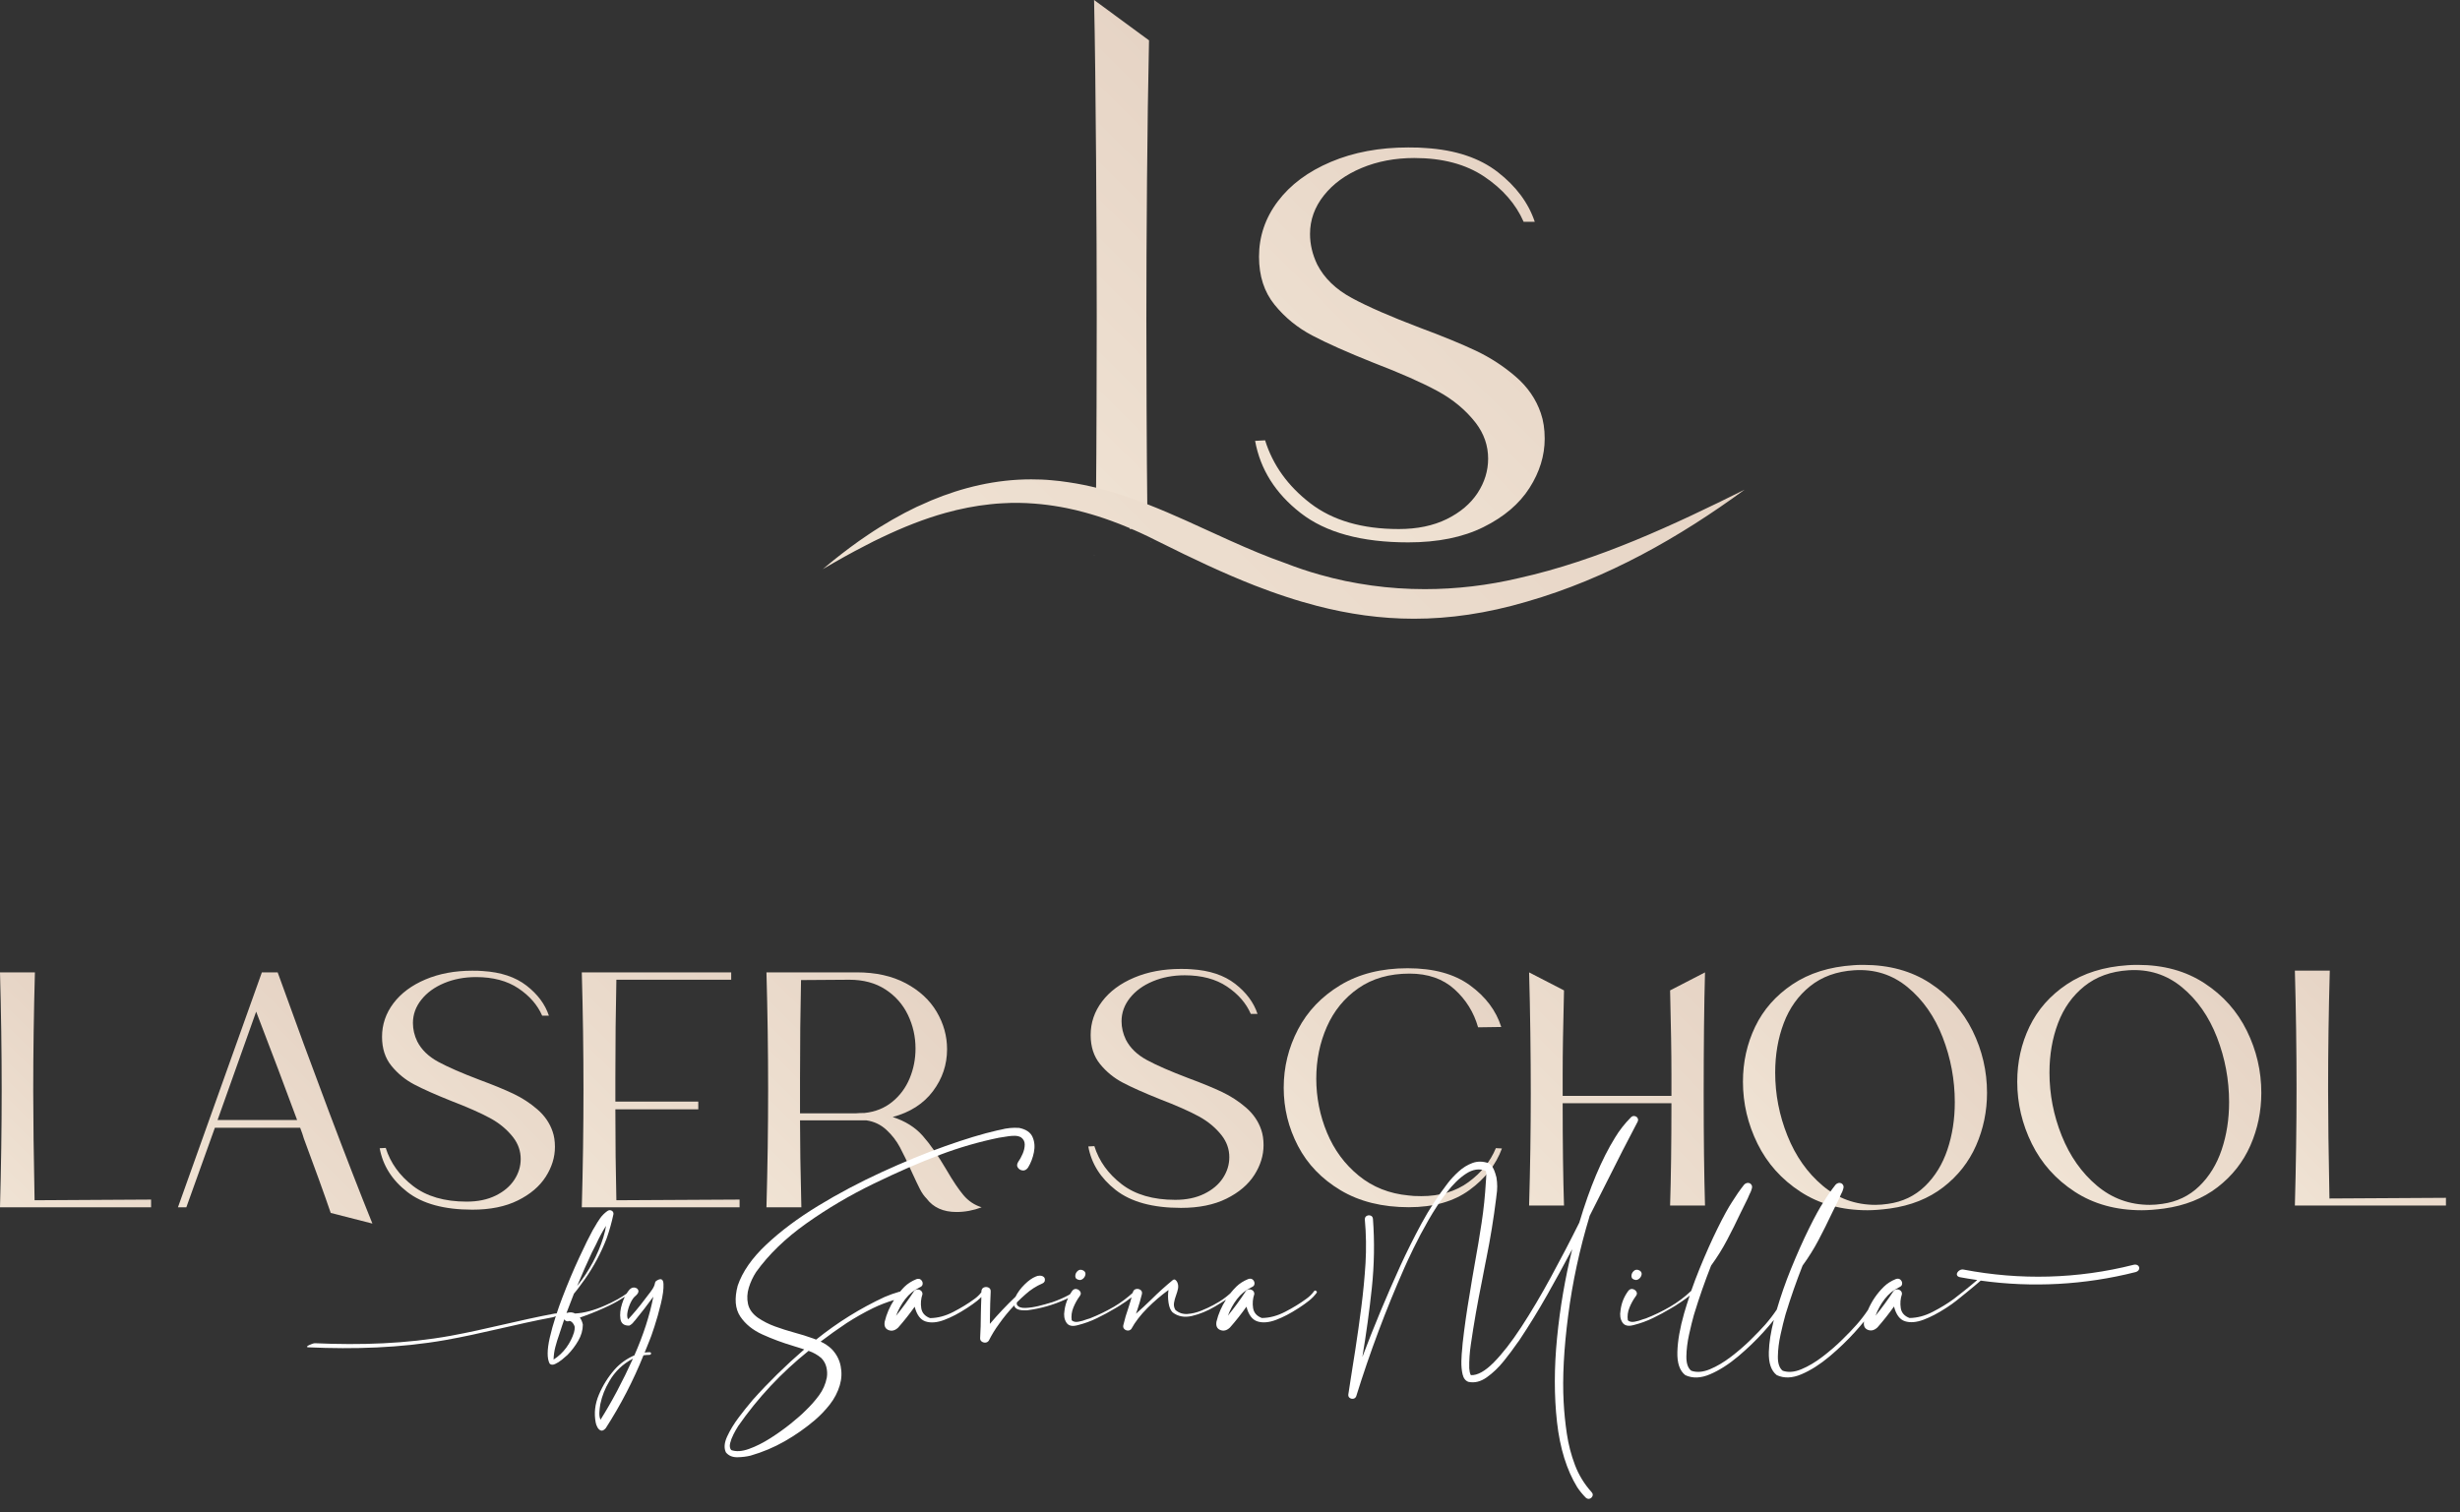 <?xml version="1.0" encoding="UTF-8"?> <svg xmlns="http://www.w3.org/2000/svg" width="161" height="99" viewBox="0 0 161 99" fill="none"><rect x="0" y="0" width="161" height="99" fill="#333333" stroke="none"/> <path d="M9.888 78.53V79.036H0C0.073 76.428 0.11 73.865 0.11 71.345C0.11 68.826 0.073 66.248 0 63.655H2.285C2.212 66.291 2.175 68.884 2.175 71.433C2.175 73.264 2.205 75.645 2.263 78.574L9.888 78.53V78.53Z" fill="url(#paint0_linear_3_40)"></path> <path d="M21.645 79.404C21.235 78.203 20.559 76.333 19.885 74.531C19.827 74.326 19.746 74.092 19.644 73.828H14.063L12.195 79.036H11.646L17.139 63.655H18.172C20.442 69.968 22.777 76.161 24.373 80.101L21.645 79.404V79.404ZM14.238 73.323H19.446C18.684 71.257 17.791 68.892 16.765 66.226L14.238 73.323Z" fill="url(#paint1_linear_3_40)"></path> <path d="M35.484 66.491C35.177 65.788 34.657 65.191 33.924 64.7C33.192 64.21 32.269 63.964 31.156 63.964C30.394 63.964 29.698 64.096 29.068 64.36C28.438 64.624 27.94 64.986 27.574 65.448C27.208 65.909 27.025 66.418 27.025 66.975C27.025 67.385 27.12 67.788 27.31 68.183C27.589 68.725 28.047 69.168 28.684 69.513C29.321 69.857 30.218 70.249 31.375 70.688C32.284 71.025 33.023 71.329 33.595 71.6C34.166 71.871 34.69 72.211 35.166 72.622C35.642 73.032 35.975 73.515 36.165 74.072C36.268 74.365 36.319 74.702 36.319 75.082C36.319 75.756 36.118 76.408 35.715 77.038C35.312 77.668 34.704 78.184 33.891 78.587C33.078 78.99 32.086 79.191 30.914 79.191C29.068 79.191 27.647 78.803 26.651 78.027C25.655 77.251 25.055 76.298 24.849 75.17L25.245 75.148C25.553 76.13 26.149 76.961 27.036 77.642C27.922 78.323 29.09 78.664 30.54 78.664C31.273 78.664 31.906 78.532 32.441 78.269C32.976 78.005 33.382 77.661 33.66 77.236C33.939 76.811 34.078 76.357 34.078 75.874C34.078 75.361 33.917 74.892 33.595 74.467C33.199 73.955 32.69 73.53 32.068 73.193C31.445 72.856 30.597 72.482 29.53 72.072C28.504 71.662 27.699 71.303 27.113 70.996C26.527 70.688 26.029 70.281 25.619 69.776C25.208 69.271 25.003 68.637 25.003 67.876C25.003 67.07 25.252 66.337 25.75 65.678C26.248 65.019 26.948 64.499 27.849 64.118C28.75 63.737 29.771 63.547 30.914 63.547C31.222 63.547 31.449 63.554 31.595 63.569C32.782 63.642 33.737 63.961 34.462 64.525C35.188 65.089 35.675 65.744 35.924 66.491H35.484V66.491Z" fill="url(#paint2_linear_3_40)"></path> <path d="M48.404 78.53V79.036H38.077C38.15 76.428 38.187 73.865 38.187 71.345C38.187 68.826 38.15 66.248 38.077 63.655H47.855V64.138H40.34C40.296 66.13 40.274 68.284 40.274 70.598V72.114H45.701V72.62H40.274C40.274 74.744 40.296 76.729 40.34 78.574L48.404 78.53V78.53Z" fill="url(#paint3_linear_3_40)"></path> <path d="M60.39 74.356C60.881 74.912 61.397 75.652 61.939 76.575C62.364 77.307 62.738 77.864 63.06 78.245C63.382 78.626 63.778 78.889 64.246 79.036C63.705 79.241 63.155 79.343 62.599 79.343C61.734 79.343 61.082 79.05 60.643 78.464C60.482 78.303 60.339 78.102 60.215 77.86C60.09 77.618 59.91 77.241 59.676 76.729C59.383 76.069 59.123 75.527 58.896 75.103C58.669 74.678 58.373 74.297 58.006 73.96C57.64 73.623 57.208 73.418 56.71 73.345H52.359C52.359 74.795 52.389 76.692 52.447 79.036H50.162C50.235 76.428 50.272 73.865 50.272 71.345C50.272 68.826 50.235 66.248 50.162 63.655H56.073C57.318 63.655 58.387 63.893 59.281 64.369C60.174 64.845 60.848 65.468 61.302 66.237C61.756 67.006 61.983 67.822 61.983 68.687C61.983 69.697 61.676 70.613 61.06 71.433C60.445 72.254 59.566 72.817 58.424 73.125C59.244 73.389 59.9 73.799 60.39 74.356V74.356ZM52.425 64.16C52.381 66.152 52.359 68.313 52.359 70.642V72.883H56.029C56.16 72.869 56.344 72.861 56.578 72.861C57.281 72.788 57.885 72.546 58.391 72.136C58.896 71.726 59.277 71.213 59.533 70.598C59.79 69.983 59.918 69.331 59.918 68.643C59.918 67.866 59.753 67.134 59.423 66.445C59.094 65.757 58.603 65.2 57.951 64.775C57.299 64.351 56.512 64.138 55.589 64.138L52.425 64.16Z" fill="url(#paint4_linear_3_40)"></path> <path d="M81.861 66.374C81.554 65.671 81.034 65.074 80.301 64.583C79.569 64.093 78.646 63.847 77.533 63.847C76.771 63.847 76.075 63.979 75.445 64.243C74.815 64.506 74.317 64.869 73.951 65.33C73.585 65.792 73.402 66.301 73.402 66.857C73.402 67.268 73.497 67.67 73.687 68.066C73.966 68.608 74.424 69.051 75.061 69.395C75.698 69.74 76.595 70.131 77.752 70.571C78.66 70.908 79.4 71.212 79.972 71.483C80.543 71.754 81.067 72.094 81.543 72.504C82.019 72.915 82.352 73.398 82.542 73.955C82.645 74.248 82.696 74.585 82.696 74.965C82.696 75.639 82.495 76.291 82.092 76.921C81.689 77.551 81.081 78.067 80.268 78.47C79.455 78.873 78.463 79.074 77.291 79.074C75.445 79.074 74.024 78.686 73.028 77.91C72.032 77.133 71.431 76.181 71.226 75.053L71.622 75.031C71.93 76.013 72.526 76.844 73.413 77.525C74.299 78.206 75.467 78.547 76.917 78.547C77.65 78.547 78.283 78.415 78.818 78.151C79.353 77.888 79.759 77.543 80.037 77.119C80.316 76.694 80.455 76.24 80.455 75.756C80.455 75.244 80.294 74.775 79.972 74.35C79.576 73.837 79.067 73.413 78.445 73.076C77.822 72.739 76.976 72.365 75.907 71.955C74.881 71.545 74.076 71.186 73.49 70.878C72.904 70.571 72.406 70.164 71.996 69.659C71.585 69.154 71.38 68.52 71.38 67.758C71.38 66.953 71.629 66.22 72.127 65.561C72.625 64.902 73.325 64.382 74.226 64.001C75.127 63.62 76.148 63.43 77.291 63.43C77.599 63.43 77.826 63.437 77.972 63.452C79.159 63.525 80.114 63.843 80.84 64.407C81.565 64.971 82.052 65.627 82.301 66.374H81.861V66.374Z" fill="url(#paint5_linear_3_40)"></path> <path d="M98.297 75.185C97.901 76.254 97.191 77.163 96.166 77.91C95.14 78.657 93.822 79.03 92.211 79.03C90.467 79.03 88.977 78.66 87.739 77.921C86.501 77.181 85.571 76.214 84.949 75.02C84.326 73.826 84.015 72.556 84.015 71.208C84.015 69.86 84.326 68.59 84.949 67.396C85.571 66.202 86.494 65.235 87.717 64.495C88.94 63.756 90.409 63.386 92.123 63.386C93.837 63.386 95.184 63.759 96.21 64.506C97.235 65.253 97.916 66.162 98.253 67.231L96.737 67.253C96.459 66.272 95.942 65.44 95.188 64.759C94.433 64.078 93.456 63.737 92.254 63.737C90.936 63.737 89.819 64.056 88.904 64.693C87.988 65.33 87.3 66.173 86.838 67.22C86.377 68.267 86.146 69.399 86.146 70.615C86.146 71.831 86.38 73.024 86.849 74.152C87.318 75.28 88.01 76.218 88.926 76.965C89.841 77.712 90.929 78.144 92.189 78.261C92.379 78.291 92.657 78.305 93.024 78.305C94.239 78.305 95.265 78.001 96.1 77.393C96.935 76.785 97.535 76.042 97.901 75.163L98.297 75.185V75.185Z" fill="url(#paint6_linear_3_40)"></path> <path d="M111.588 63.657C111.53 65.625 111.501 68.676 111.501 71.593C111.501 74.509 111.53 76.925 111.588 78.92H109.303C109.362 77.091 109.391 74.859 109.391 72.221H102.272C102.272 74.859 102.301 77.093 102.36 78.92H100.075C100.148 76.436 100.185 73.993 100.185 71.593C100.185 69.192 100.148 66.127 100.075 63.657L102.36 64.836C102.301 67.348 102.272 68.809 102.272 70.358V71.741H109.391V70.358C109.391 68.809 109.362 67.348 109.303 64.836L111.588 63.657Z" fill="url(#paint7_linear_3_40)"></path> <path d="M122.223 79.228C120.539 79.228 119.077 78.825 117.84 78.02C116.602 77.214 115.664 76.166 115.027 74.877C114.39 73.588 114.071 72.233 114.071 70.812C114.071 69.523 114.339 68.322 114.873 67.209C115.408 66.096 116.221 65.173 117.312 64.44C118.404 63.708 119.733 63.291 121.3 63.188C121.447 63.173 121.667 63.166 121.959 63.166C123.644 63.166 125.098 63.565 126.321 64.364C127.544 65.162 128.471 66.202 129.101 67.484C129.73 68.765 130.045 70.117 130.045 71.538C130.045 72.753 129.807 73.903 129.331 74.987C128.855 76.071 128.137 76.983 127.178 77.723C126.219 78.463 125.05 78.928 123.673 79.118C123.117 79.191 122.633 79.228 122.223 79.228ZM125.98 77.657C126.64 77.02 127.13 76.222 127.453 75.262C127.775 74.302 127.936 73.266 127.936 72.153C127.936 70.688 127.672 69.274 127.145 67.912C126.618 66.55 125.852 65.455 124.849 64.627C123.845 63.8 122.677 63.43 121.344 63.518C120.202 63.591 119.242 63.939 118.466 64.561C117.689 65.184 117.115 65.99 116.741 66.978C116.367 67.967 116.181 69.047 116.181 70.219C116.181 71.64 116.448 73.017 116.983 74.35C117.517 75.683 118.283 76.771 119.279 77.613C120.275 78.455 121.432 78.876 122.75 78.876C123 78.876 123.271 78.855 123.563 78.811C124.516 78.679 125.321 78.294 125.98 77.657V77.657Z" fill="url(#paint8_linear_3_40)"></path> <path d="M140.175 79.228C138.49 79.228 137.029 78.825 135.791 78.02C134.553 77.214 133.616 76.166 132.979 74.877C132.342 73.588 132.023 72.233 132.023 70.812C132.023 69.523 132.29 68.322 132.825 67.209C133.36 66.096 134.173 65.173 135.264 64.44C136.355 63.708 137.685 63.291 139.252 63.188C139.398 63.173 139.618 63.166 139.911 63.166C141.596 63.166 143.05 63.565 144.273 64.364C145.496 65.162 146.422 66.202 147.052 67.484C147.682 68.765 147.997 70.117 147.997 71.538C147.997 72.753 147.759 73.903 147.283 74.987C146.807 76.071 146.089 76.983 145.13 77.723C144.17 78.463 143.002 78.928 141.625 79.118C141.068 79.191 140.585 79.228 140.175 79.228ZM143.932 77.657C144.591 77.02 145.082 76.222 145.404 75.262C145.727 74.302 145.888 73.266 145.888 72.153C145.888 70.688 145.624 69.274 145.097 67.912C144.569 66.55 143.804 65.455 142.801 64.627C141.797 63.8 140.629 63.43 139.296 63.518C138.153 63.591 137.194 63.939 136.417 64.561C135.641 65.184 135.066 65.99 134.693 66.978C134.319 67.967 134.132 69.047 134.132 70.219C134.132 71.64 134.4 73.017 134.934 74.35C135.469 75.683 136.234 76.771 137.23 77.613C138.227 78.455 139.384 78.876 140.702 78.876C140.951 78.876 141.222 78.855 141.515 78.811C142.467 78.679 143.273 78.294 143.932 77.657V77.657Z" fill="url(#paint9_linear_3_40)"></path> <path d="M160.08 78.415V78.92H150.193C150.266 76.313 150.302 73.749 150.302 71.23C150.302 68.71 150.266 66.132 150.193 63.54H152.478C152.404 66.176 152.368 68.769 152.368 71.318C152.368 73.149 152.397 75.529 152.456 78.459L160.08 78.415Z" fill="url(#paint10_linear_3_40)"></path> <path d="M75.198 2.642L71.604 0C71.723 5.279 71.778 15.566 71.778 20.724C71.778 23.463 71.763 29.502 71.734 32.292C72.906 32.51 74.017 32.897 75.09 33.386C75.046 29.791 75.026 23.45 75.026 20.903C75.026 15.714 75.081 8.005 75.2 2.642H75.198ZM75.297 35.442H75.288C75.323 35.462 75.363 35.488 75.398 35.506L75.299 35.442H75.297ZM74.136 34.774C74.473 34.953 74.815 35.147 75.163 35.36C74.815 35.147 74.473 34.948 74.136 34.774V34.774ZM71.604 36.368V36.381H71.638C71.629 36.374 71.618 36.374 71.604 36.368Z" fill="url(#paint11_linear_3_40)"></path> <path d="M99.716 14.518C99.207 13.356 98.348 12.371 97.138 11.559C95.927 10.748 94.402 10.344 92.562 10.344C91.302 10.344 90.152 10.562 89.112 10.997C88.07 11.433 87.248 12.032 86.644 12.794C86.039 13.557 85.737 14.398 85.737 15.317C85.737 15.994 85.895 16.661 86.208 17.314C86.668 18.21 87.424 18.942 88.478 19.512C89.531 20.081 91.014 20.728 92.926 21.454C94.427 22.011 95.649 22.515 96.594 22.961C97.538 23.41 98.403 23.972 99.19 24.65C99.977 25.327 100.529 26.127 100.842 27.047C101.01 27.53 101.096 28.088 101.096 28.716C101.096 29.83 100.763 30.908 100.098 31.948C99.432 32.99 98.428 33.843 97.084 34.508C95.742 35.175 94.1 35.506 92.164 35.506C89.114 35.506 86.766 34.865 85.12 33.582C83.472 32.298 82.482 30.725 82.143 28.861L82.797 28.825C83.304 30.447 84.291 31.82 85.756 32.946C87.221 34.072 89.15 34.634 91.547 34.634C92.758 34.634 93.803 34.416 94.688 33.981C95.57 33.545 96.242 32.977 96.704 32.274C97.163 31.573 97.394 30.822 97.394 30.024C97.394 29.176 97.126 28.401 96.596 27.7C95.942 26.852 95.1 26.151 94.072 25.595C93.043 25.038 91.644 24.421 89.879 23.743C88.184 23.066 86.852 22.473 85.884 21.963C84.915 21.454 84.093 20.784 83.415 19.948C82.738 19.113 82.399 18.065 82.399 16.807C82.399 15.476 82.809 14.266 83.633 13.176C84.456 12.087 85.613 11.228 87.102 10.598C88.59 9.968 90.278 9.653 92.166 9.653C92.675 9.653 93.051 9.666 93.292 9.69C95.253 9.811 96.832 10.338 98.031 11.27C99.228 12.202 100.034 13.286 100.446 14.52H99.719L99.716 14.518Z" fill="url(#paint12_linear_3_40)"></path> <path d="M114.181 32.056C109.917 35.173 105.213 37.865 99.919 39.388C97.29 40.163 94.856 40.505 92.54 40.505C90.35 40.505 88.264 40.199 86.206 39.668C85.866 39.58 85.525 39.481 85.183 39.384C84.842 39.285 84.502 39.178 84.159 39.064C83.819 38.95 83.478 38.837 83.136 38.712C82.801 38.588 82.46 38.46 82.119 38.33C80.074 37.529 78.022 36.557 75.885 35.488C75.826 35.457 75.764 35.426 75.705 35.4C75.335 35.21 74.966 35.034 74.601 34.867C74.515 34.825 74.433 34.79 74.347 34.754L74.22 34.697L74.105 34.646C74.054 34.626 74.001 34.6 73.949 34.578C73.545 34.408 73.145 34.246 72.754 34.107C72.153 33.886 71.558 33.699 70.974 33.54C70.604 33.437 70.234 33.349 69.87 33.276C69.853 33.27 69.835 33.27 69.824 33.265C69.253 33.151 68.691 33.064 68.136 33.007C67.996 32.992 67.857 32.981 67.72 32.97C67.02 32.913 66.327 32.903 65.645 32.945C65.362 32.956 65.085 32.981 64.801 33.012C63.818 33.115 62.848 33.307 61.866 33.58C60.496 33.963 59.121 34.505 57.693 35.188C57.352 35.347 57.005 35.519 56.659 35.704C55.745 36.169 54.815 36.691 53.85 37.259C54.08 37.063 54.311 36.87 54.549 36.68C54.729 36.535 54.908 36.391 55.093 36.252C55.457 35.968 55.833 35.693 56.214 35.42C56.404 35.286 56.594 35.157 56.792 35.023C57.052 34.847 57.312 34.677 57.578 34.512C58.114 34.181 58.658 33.866 59.218 33.571C59.387 33.483 59.559 33.395 59.733 33.313C59.912 33.219 60.097 33.131 60.288 33.054C60.502 32.952 60.716 32.858 60.934 32.765C62.985 31.908 65.182 31.381 67.482 31.381C67.921 31.381 68.361 31.395 68.811 31.438C69.181 31.469 69.546 31.511 69.91 31.568C71.291 31.769 72.614 32.126 73.903 32.575C75.584 33.153 77.203 33.882 78.809 34.62C79.38 34.878 79.953 35.142 80.525 35.4C81.715 35.933 82.91 36.444 84.137 36.872C84.322 36.944 84.502 37.011 84.687 37.079C85.056 37.213 85.426 37.337 85.796 37.451C85.981 37.508 86.172 37.564 86.356 37.616C86.917 37.775 87.483 37.916 88.05 38.035C88.616 38.154 89.195 38.247 89.766 38.33C90.916 38.489 92.077 38.568 93.245 38.568C95.314 38.568 97.389 38.324 99.428 37.839C104.566 36.696 109.571 34.351 114.181 32.056V32.056Z" fill="url(#paint13_linear_3_40)"></path> <path d="M73.948 34.578C73.543 34.408 73.144 34.252 72.752 34.107C73.146 34.247 73.543 34.408 73.948 34.578Z" fill="url(#paint14_linear_3_40)"></path> <path d="M74.221 34.697C74.18 34.682 74.134 34.66 74.092 34.646C74.046 34.62 73.993 34.6 73.948 34.584V34.578C73.999 34.598 74.052 34.624 74.103 34.646L74.219 34.697H74.221Z" fill="url(#paint15_linear_3_40)"></path> <path d="M74.105 34.644C74.054 34.624 74.001 34.598 73.949 34.576V34.644H74.094C74.134 34.659 74.18 34.681 74.222 34.695L74.107 34.644H74.105ZM72.754 34.107C73.147 34.252 73.545 34.408 73.949 34.578C73.545 34.408 73.145 34.247 72.754 34.107Z" fill="url(#paint16_linear_3_40)"></path> <path d="M42.971 83.84C42.909 83.879 42.874 83.934 42.865 84.007C42.839 84.137 42.783 84.269 42.695 84.4C42.607 84.532 42.512 84.662 42.409 84.787C42.318 84.899 42.237 85.005 42.166 85.106C42.008 85.318 41.831 85.541 41.633 85.778C41.435 86.014 41.259 86.212 41.107 86.371C41.041 86.255 41.03 86.091 41.072 85.875C41.115 85.66 41.188 85.452 41.288 85.248C41.389 85.047 41.497 84.904 41.609 84.822C41.761 84.686 41.816 84.567 41.772 84.461C41.728 84.355 41.638 84.298 41.503 84.287C41.365 84.278 41.239 84.355 41.122 84.518C41.08 84.569 41.039 84.628 41.001 84.692C40.653 84.944 40.19 85.201 39.6 85.463C38.864 85.788 38.211 85.962 37.637 85.988C37.485 85.906 37.313 85.891 37.119 85.944C37.105 85.948 37.088 85.953 37.073 85.959C37.231 85.534 37.394 85.113 37.56 84.694C37.698 84.529 37.828 84.362 37.952 84.19C38.077 84.02 38.166 83.895 38.223 83.818C38.243 83.794 38.256 83.776 38.262 83.767C38.864 82.908 39.349 82 39.714 81.041C39.891 80.533 40.036 80.017 40.148 79.486C40.159 79.38 40.118 79.303 40.027 79.253C39.935 79.206 39.842 79.215 39.745 79.283C39.558 79.418 39.399 79.576 39.273 79.757C39.146 79.938 39.029 80.125 38.923 80.317C38.883 80.391 38.839 80.462 38.793 80.533C38.575 80.929 38.276 81.533 37.899 82.348C37.52 83.163 37.15 84.043 36.788 84.988C36.656 85.331 36.541 85.66 36.434 85.981C36.398 85.981 36.352 85.984 36.291 85.995C34.017 86.416 31.785 87.028 29.511 87.444C26.57 87.978 23.591 88.066 20.608 87.934C20.468 87.929 19.86 88.187 20.18 88.202C23.174 88.334 26.169 88.248 29.125 87.731C31.491 87.317 33.807 86.673 36.167 86.237C36.238 86.224 36.312 86.193 36.376 86.158C36.215 86.658 36.079 87.136 35.978 87.583C35.801 88.368 35.797 88.931 35.971 89.267C36.057 89.354 36.174 89.365 36.325 89.297C36.475 89.229 36.623 89.136 36.773 89.015C36.921 88.894 37.041 88.793 37.127 88.711C37.136 88.702 37.143 88.694 37.15 88.689C37.419 88.414 37.65 88.108 37.846 87.77C38.042 87.433 38.143 87.081 38.146 86.715C38.115 86.552 38.049 86.396 37.949 86.252H37.956C38.082 86.204 38.205 86.16 38.322 86.122C38.849 85.93 39.37 85.71 39.882 85.464C40.232 85.296 40.567 85.1 40.893 84.891C40.831 85.021 40.77 85.17 40.715 85.342C40.596 85.708 40.56 86.041 40.605 86.343C40.651 86.645 40.844 86.79 41.184 86.781C41.307 86.722 41.407 86.636 41.488 86.521C41.519 86.492 41.547 86.46 41.572 86.427C41.988 85.92 42.383 85.408 42.759 84.888C42.521 86.113 42.107 87.392 41.519 88.727C41.017 88.945 40.585 89.253 40.227 89.654C39.796 90.146 39.452 90.696 39.196 91.302C38.939 91.91 38.87 92.516 38.987 93.124C39.003 93.221 39.04 93.323 39.097 93.431C39.155 93.539 39.23 93.613 39.322 93.647C39.413 93.684 39.52 93.635 39.642 93.499C40.626 91.97 41.45 90.379 42.114 88.725C42.246 88.707 42.378 88.696 42.51 88.696C42.535 88.696 42.557 88.687 42.578 88.671C42.598 88.654 42.609 88.634 42.609 88.608C42.614 88.585 42.609 88.564 42.59 88.548C42.572 88.531 42.55 88.522 42.526 88.522C42.415 88.522 42.303 88.53 42.191 88.544C42.303 88.273 42.411 88.002 42.519 87.728C42.57 87.616 42.673 87.327 42.827 86.856C42.982 86.385 43.123 85.882 43.253 85.345C43.383 84.807 43.44 84.377 43.423 84.055C43.409 83.732 43.259 83.659 42.975 83.838L42.971 83.84ZM38.764 81.945C38.849 81.782 38.934 81.617 39.014 81.453C39.201 81.039 39.417 80.638 39.661 80.251C39.635 80.458 39.589 80.663 39.523 80.867C39.512 80.911 39.503 80.951 39.492 80.989C39.132 82.141 38.558 83.207 37.773 84.186C38.082 83.434 38.412 82.687 38.762 81.945H38.764ZM37.57 87.217C37.463 87.568 37.295 87.901 37.068 88.215C36.841 88.528 36.561 88.791 36.231 89.004C36.237 88.729 36.275 88.454 36.345 88.183C36.416 87.911 36.5 87.64 36.596 87.371C36.661 87.178 36.725 86.984 36.786 86.792C36.832 86.647 36.879 86.504 36.931 86.365C36.971 86.448 37.048 86.493 37.158 86.503C37.203 86.493 37.245 86.484 37.288 86.473L37.295 86.481C37.366 86.495 37.432 86.543 37.496 86.625C37.56 86.708 37.599 86.786 37.614 86.865C37.619 86.981 37.603 87.098 37.568 87.219L37.57 87.217ZM39.304 92.944C39.243 92.814 39.218 92.657 39.227 92.47C39.238 92.285 39.256 92.118 39.28 91.976C39.285 91.946 39.289 91.922 39.294 91.902C39.401 91.386 39.597 90.892 39.88 90.419C40.245 89.784 40.761 89.291 41.424 88.943C40.754 90.423 40.047 91.756 39.302 92.942L39.304 92.944Z" fill="white"></path> <path d="M70.668 83.797C70.765 83.791 70.847 83.751 70.919 83.674C70.99 83.597 71.03 83.511 71.041 83.418C71.05 83.324 71.01 83.245 70.919 83.183C70.767 83.097 70.635 83.103 70.527 83.205C70.417 83.306 70.368 83.425 70.375 83.559C70.382 83.694 70.479 83.773 70.668 83.797V83.797Z" fill="white"></path> <path d="M86.087 84.483C86.052 84.479 86.023 84.492 86.003 84.527C85.862 84.725 85.686 84.895 85.477 85.04C85.076 85.335 84.62 85.613 84.108 85.878C83.595 86.144 83.088 86.278 82.586 86.283C82.251 86.158 82.061 85.939 82.011 85.629C81.963 85.318 81.989 85.016 82.09 84.721C82.095 84.624 82.062 84.547 81.995 84.489C81.927 84.43 81.844 84.404 81.751 84.41C81.658 84.415 81.583 84.457 81.526 84.54C81.167 85.089 80.777 85.62 80.363 86.131C80.506 85.741 80.704 85.378 80.96 85.043C81.216 84.708 81.535 84.45 81.914 84.267C82.035 84.219 82.099 84.142 82.104 84.04C82.11 83.936 82.073 83.848 81.995 83.776C81.916 83.703 81.815 83.69 81.694 83.732C81.385 83.857 81.125 84.023 80.911 84.232C80.766 84.375 80.636 84.525 80.511 84.679C80.22 84.939 79.902 85.171 79.541 85.36C79.501 85.384 79.462 85.406 79.427 85.426C79.2 85.55 78.931 85.677 78.625 85.801C78.318 85.926 78.014 85.999 77.712 86.019C77.41 86.038 77.148 85.95 76.924 85.752C76.838 85.602 76.809 85.448 76.837 85.285C76.864 85.122 76.908 84.961 76.97 84.796C77.025 84.651 77.067 84.507 77.097 84.362C77.124 84.218 77.111 84.08 77.054 83.95C77.018 83.873 76.974 83.818 76.921 83.784C76.868 83.749 76.811 83.756 76.749 83.805C76.267 84.201 75.802 84.62 75.357 85.064C75.027 85.386 74.691 85.699 74.346 86.003C74.372 85.926 74.399 85.845 74.43 85.765C74.548 85.417 74.648 85.071 74.734 84.723C74.76 84.598 74.729 84.505 74.643 84.445C74.557 84.384 74.462 84.364 74.354 84.386C74.247 84.408 74.176 84.479 74.141 84.6C74.138 84.613 74.134 84.626 74.13 84.639C73.753 84.979 73.345 85.287 72.898 85.549C72.392 85.844 71.869 86.096 71.327 86.309C71.266 86.323 71.195 86.345 71.114 86.374C70.948 86.442 70.77 86.492 70.582 86.526C70.395 86.561 70.246 86.53 70.14 86.433C70.1 86.158 70.135 85.882 70.246 85.606C70.358 85.329 70.497 85.076 70.666 84.849C70.743 84.749 70.755 84.653 70.704 84.564C70.653 84.474 70.576 84.417 70.472 84.39C70.367 84.362 70.272 84.395 70.186 84.487C70.126 84.567 70.073 84.651 70.021 84.736C70.016 84.739 70.008 84.743 70.003 84.747C69.639 84.95 69.254 85.118 68.855 85.254C68.826 85.259 68.789 85.269 68.749 85.283C68.556 85.345 68.302 85.415 67.987 85.494C67.672 85.571 67.377 85.615 67.101 85.624C66.824 85.633 66.643 85.563 66.557 85.415C66.542 85.371 66.539 85.322 66.55 85.263C66.733 85.08 66.923 84.902 67.121 84.728C67.445 84.434 67.813 84.197 68.223 84.02C68.295 83.99 68.344 83.939 68.375 83.868C68.401 83.747 68.381 83.657 68.315 83.6C68.249 83.542 68.165 83.513 68.06 83.511C67.956 83.509 67.864 83.529 67.782 83.571C67.553 83.663 67.311 83.835 67.055 84.088C66.799 84.34 66.603 84.608 66.465 84.888C65.872 85.452 65.312 86.045 64.784 86.668C64.79 86.47 64.792 86.276 64.792 86.082C64.797 85.571 64.812 85.06 64.838 84.549C64.841 84.424 64.797 84.338 64.7 84.293C64.603 84.247 64.504 84.241 64.404 84.278C64.303 84.315 64.244 84.395 64.23 84.52C64.23 84.545 64.23 84.573 64.228 84.598C64.096 84.767 63.942 84.919 63.759 85.047C63.358 85.342 62.902 85.62 62.389 85.886C61.877 86.151 61.37 86.285 60.868 86.29C60.533 86.166 60.342 85.946 60.293 85.637C60.245 85.325 60.271 85.023 60.372 84.728C60.377 84.631 60.344 84.554 60.276 84.496C60.207 84.437 60.126 84.412 60.033 84.417C59.94 84.423 59.864 84.465 59.808 84.547C59.449 85.096 59.059 85.627 58.645 86.138C58.788 85.748 58.986 85.386 59.242 85.051C59.498 84.716 59.817 84.457 60.196 84.274C60.317 84.227 60.381 84.15 60.386 84.047C60.392 83.943 60.355 83.855 60.276 83.784C60.198 83.71 60.097 83.698 59.976 83.74C59.667 83.864 59.407 84.031 59.192 84.24C59.09 84.34 59.002 84.45 58.91 84.556C58.899 84.556 58.892 84.556 58.881 84.556C58.541 84.653 58.215 84.769 57.9 84.904C56.309 85.642 54.812 86.572 53.412 87.697C53.357 87.676 53.3 87.656 53.245 87.631C52.83 87.481 52.407 87.349 51.974 87.233C51.553 87.118 51.139 86.986 50.735 86.84C50.328 86.693 49.951 86.501 49.601 86.265C49.246 86.008 49.032 85.708 48.955 85.364C48.88 85.019 48.896 84.662 49.008 84.296C49.12 83.93 49.279 83.588 49.488 83.269C50.314 82.117 51.414 81.055 52.785 80.083C54.157 79.111 55.62 78.248 57.171 77.494C58.722 76.74 60.176 76.106 61.531 75.595C62.778 75.123 64.058 74.751 65.372 74.482C65.587 74.443 65.801 74.409 66.019 74.381C66.156 74.361 66.293 74.354 66.434 74.356C66.573 74.359 66.702 74.39 66.819 74.453C66.987 74.573 67.068 74.733 67.066 74.93C67.064 75.128 67.018 75.33 66.929 75.535C66.841 75.74 66.742 75.917 66.636 76.067C66.55 76.207 66.542 76.331 66.617 76.439C66.691 76.547 66.795 76.609 66.929 76.624C67.062 76.639 67.181 76.576 67.282 76.436C67.465 76.137 67.593 75.802 67.667 75.434C67.74 75.064 67.709 74.729 67.575 74.429C67.441 74.127 67.15 73.931 66.703 73.839C66.293 73.81 65.892 73.848 65.502 73.954C65.422 73.973 65.339 73.989 65.259 74.004C64.31 74.222 63.175 74.564 61.851 75.035C60.527 75.504 59.141 76.073 57.695 76.738C56.246 77.404 54.864 78.137 53.545 78.94C52.227 79.744 51.097 80.587 50.156 81.473C49.215 82.357 48.591 83.254 48.281 84.166C48.058 85.005 48.113 85.675 48.444 86.177C48.777 86.678 49.263 87.074 49.902 87.363C50.541 87.653 51.211 87.902 51.91 88.109C52.159 88.185 52.399 88.262 52.634 88.339C51.412 89.396 50.286 90.5 49.257 91.652C49.226 91.69 49.193 91.73 49.158 91.774C48.931 92.04 48.66 92.379 48.349 92.79C48.038 93.203 47.785 93.618 47.593 94.034C47.4 94.451 47.373 94.799 47.508 95.079C47.686 95.297 47.935 95.402 48.257 95.398C48.58 95.392 48.869 95.356 49.129 95.29C49.914 95.063 50.658 94.75 51.357 94.351C52.057 93.951 52.712 93.492 53.32 92.977C53.686 92.664 54.016 92.318 54.313 91.939C54.609 91.56 54.825 91.143 54.963 90.685C55.085 90.269 55.104 89.85 55.019 89.427C54.935 89.002 54.736 88.629 54.422 88.306C54.214 88.109 53.976 87.949 53.707 87.828C54.263 87.404 54.833 86.999 55.411 86.614C55.964 86.257 56.537 85.931 57.134 85.638C57.577 85.421 58.039 85.25 58.511 85.104C58.233 85.54 58.022 86.012 57.9 86.528C57.854 86.808 57.94 86.99 58.154 87.074C58.37 87.158 58.579 87.103 58.782 86.911C59.169 86.473 59.528 86.017 59.863 85.545C60 86.08 60.24 86.402 60.582 86.51C60.925 86.618 61.329 86.585 61.796 86.409C62.263 86.234 62.746 85.981 63.25 85.653C63.281 85.635 63.312 85.613 63.349 85.589C63.556 85.454 63.757 85.311 63.95 85.159C64.048 85.08 64.14 84.996 64.228 84.906C64.213 85.294 64.197 85.684 64.193 86.072C64.193 86.58 64.178 87.085 64.147 87.592C64.142 87.693 64.177 87.77 64.25 87.823C64.323 87.876 64.405 87.9 64.497 87.892C64.588 87.885 64.662 87.841 64.717 87.759C64.909 87.378 65.132 87.013 65.387 86.668C65.685 86.243 66.015 85.842 66.376 85.459C66.425 85.701 66.711 85.807 67.227 85.778C68.095 85.666 68.921 85.433 69.706 85.076C69.737 85.062 69.791 85.038 69.866 85.003C69.877 84.998 69.891 84.99 69.904 84.983C69.783 85.239 69.701 85.51 69.668 85.798C69.613 86.102 69.651 86.362 69.789 86.578C69.926 86.796 70.173 86.852 70.534 86.752C70.975 86.64 71.396 86.488 71.797 86.292C72.198 86.098 72.588 85.886 72.969 85.659C72.999 85.644 73.083 85.594 73.22 85.51C73.358 85.426 73.511 85.325 73.682 85.206C73.819 85.111 73.94 85.019 74.059 84.928C74.04 84.992 74.026 85.058 74.004 85.122V85.129C73.958 85.283 73.91 85.439 73.859 85.593C73.722 85.979 73.608 86.367 73.517 86.757C73.497 86.854 73.517 86.935 73.577 86.999C73.638 87.063 73.715 87.098 73.804 87.103C73.896 87.109 73.975 87.074 74.04 87.003C74.293 86.539 74.643 86.085 75.086 85.64C75.529 85.194 75.992 84.798 76.474 84.45C76.434 84.721 76.434 84.999 76.478 85.285C76.52 85.573 76.608 85.779 76.739 85.911C77.095 86.186 77.521 86.265 78.021 86.146C78.521 86.028 79.012 85.825 79.497 85.541C79.773 85.378 80.019 85.226 80.239 85.082C79.953 85.523 79.739 86.001 79.614 86.525C79.568 86.805 79.654 86.986 79.869 87.07C80.085 87.154 80.293 87.1 80.497 86.907C80.883 86.47 81.242 86.014 81.577 85.541C81.714 86.076 81.954 86.398 82.297 86.506C82.639 86.614 83.044 86.581 83.511 86.406C83.978 86.23 84.461 85.977 84.965 85.649C84.996 85.631 85.027 85.609 85.063 85.585C85.27 85.45 85.472 85.307 85.664 85.155C85.856 85.003 86.027 84.829 86.173 84.631C86.193 84.597 86.193 84.567 86.173 84.54C86.153 84.514 86.125 84.498 86.089 84.492L86.087 84.483ZM53.749 88.901C53.915 89.07 54.027 89.269 54.084 89.498C54.139 89.727 54.15 89.954 54.113 90.181C54.032 90.61 53.858 91.003 53.593 91.361C53.328 91.718 53.031 92.051 52.707 92.358C52.489 92.58 52.176 92.856 51.767 93.186C51.359 93.516 50.912 93.836 50.429 94.145C49.944 94.453 49.475 94.691 49.017 94.854C48.561 95.017 48.173 95.043 47.855 94.927C47.763 94.816 47.741 94.667 47.785 94.479C47.831 94.29 47.904 94.098 48.005 93.9C48.105 93.702 48.197 93.541 48.279 93.415C48.288 93.4 48.296 93.386 48.303 93.371C49.587 91.52 51.125 89.874 52.919 88.433C53.24 88.544 53.514 88.7 53.749 88.903V88.901Z" fill="white"></path> <path d="M104.024 79.623C104.425 78.832 104.826 78.04 105.225 77.245C105.87 75.948 106.522 74.676 107.181 73.427C107.232 73.321 107.214 73.222 107.128 73.13C107.073 73.083 107.009 73.059 106.937 73.059C106.866 73.059 106.804 73.085 106.747 73.138C106.335 73.553 105.985 73.998 105.698 74.476C104.826 75.884 104.046 77.737 103.361 80.037C102.759 81.248 102.133 82.447 101.486 83.635C100.84 84.824 100.197 85.904 99.562 86.878C98.925 87.852 98.324 88.625 97.758 89.196C97.192 89.767 96.694 90.044 96.264 90.024C96.229 89.965 96.204 89.896 96.189 89.815C96.174 89.733 96.163 89.65 96.158 89.57C96.149 89.05 96.184 88.528 96.264 88.008C96.456 86.673 96.698 85.296 96.987 83.879C97.062 83.483 97.136 83.102 97.207 82.736C97.233 82.612 97.258 82.484 97.284 82.353C97.542 81.072 97.753 79.777 97.916 78.47C97.921 78.402 97.929 78.334 97.939 78.268C98.005 77.873 98.005 77.477 97.939 77.082C97.888 76.88 97.835 76.716 97.78 76.589C97.725 76.465 97.669 76.37 97.614 76.307C97.557 76.245 97.495 76.192 97.423 76.148C97.053 76.018 96.704 76.013 96.374 76.133C96.044 76.254 95.742 76.439 95.466 76.69C95.189 76.941 94.949 77.199 94.746 77.465C94.102 78.3 93.532 79.175 93.034 80.094C92.538 81.013 92.073 81.942 91.642 82.883C90.751 84.84 89.923 86.825 89.163 88.834C89.416 87.329 89.623 85.82 89.784 84.304C89.943 82.787 89.967 81.282 89.855 79.788C89.841 79.677 89.788 79.607 89.7 79.578C89.61 79.548 89.526 79.556 89.445 79.6C89.365 79.644 89.324 79.721 89.324 79.832C89.41 80.782 89.425 81.735 89.37 82.689C89.31 83.648 89.218 84.606 89.096 85.56C88.975 86.514 88.839 87.466 88.693 88.416C88.632 88.806 88.579 89.143 88.533 89.425C88.488 89.707 88.444 89.991 88.4 90.275C88.356 90.558 88.305 90.895 88.244 91.287C88.233 91.388 88.264 91.465 88.336 91.514C88.407 91.566 88.486 91.582 88.576 91.566C88.663 91.549 88.726 91.494 88.762 91.403C89.65 88.544 90.7 85.743 91.912 83C92.043 82.701 92.245 82.269 92.516 81.709C92.787 81.147 93.106 80.544 93.475 79.898C93.844 79.252 94.239 78.651 94.662 78.093C95.085 77.536 95.517 77.115 95.955 76.831C96.392 76.547 96.815 76.483 97.222 76.642C97.257 76.686 97.275 76.758 97.275 76.86C97.275 76.963 97.269 77.067 97.26 77.179C97.255 77.247 97.251 77.309 97.246 77.368C97.194 78.268 97.103 79.164 96.967 80.054C96.834 80.944 96.683 81.832 96.522 82.718C96.401 83.397 96.286 84.075 96.18 84.75C95.997 85.812 95.845 86.88 95.724 87.955C95.719 88.037 95.711 88.138 95.7 88.259C95.671 88.51 95.651 88.793 95.643 89.108C95.636 89.423 95.662 89.711 95.722 89.969C95.783 90.227 95.909 90.392 96.103 90.463C96.504 90.549 96.903 90.451 97.304 90.167C97.705 89.883 98.077 89.526 98.423 89.096C98.767 88.667 99.055 88.282 99.284 87.946C99.333 87.878 99.382 87.814 99.428 87.75C100.067 86.79 100.671 85.809 101.239 84.807C101.807 83.804 102.36 82.795 102.898 81.777C102.431 83.672 102.1 85.604 101.906 87.574C101.712 89.544 101.71 91.386 101.902 93.1C102.094 94.814 102.536 96.235 103.226 97.363C103.389 97.604 103.574 97.832 103.781 98.042C103.872 98.119 103.96 98.141 104.046 98.11C104.132 98.079 104.191 98.02 104.226 97.936C104.259 97.852 104.24 97.767 104.169 97.687C103.693 97.161 103.328 96.568 103.078 95.909C102.827 95.248 102.649 94.563 102.545 93.854C102.44 93.146 102.371 92.454 102.336 91.78C102.25 90.194 102.349 88.306 102.633 86.116C102.916 83.928 103.383 81.766 104.031 79.629L104.024 79.623Z" fill="white"></path> <path d="M106.926 83.203C106.817 83.304 106.767 83.423 106.775 83.557C106.782 83.692 106.879 83.771 107.067 83.795C107.165 83.789 107.247 83.749 107.318 83.672C107.39 83.595 107.43 83.509 107.441 83.416C107.45 83.322 107.41 83.243 107.318 83.181C107.166 83.095 107.036 83.101 106.926 83.203Z" fill="white"></path> <path d="M139.629 82.802C135.98 83.727 132.201 83.822 128.506 83.112C128.167 83.046 127.845 83.529 128.284 83.613C128.656 83.685 129.031 83.741 129.405 83.796C128.908 84.227 128.02 84.932 127.865 85.04C127.464 85.334 127.008 85.613 126.495 85.878C125.982 86.144 125.475 86.277 124.973 86.283C124.638 86.158 124.446 85.939 124.399 85.629C124.351 85.318 124.377 85.016 124.477 84.721C124.483 84.624 124.45 84.547 124.382 84.488C124.314 84.43 124.232 84.404 124.139 84.41C124.045 84.415 123.97 84.457 123.913 84.54C123.553 85.089 123.164 85.62 122.749 86.131C122.892 85.741 123.089 85.378 123.346 85.043C123.602 84.708 123.921 84.45 124.3 84.267C124.42 84.219 124.485 84.142 124.49 84.04C124.496 83.936 124.459 83.848 124.38 83.776C124.301 83.703 124.201 83.69 124.08 83.732C123.77 83.857 123.509 84.023 123.296 84.232C122.838 84.681 122.496 85.19 122.256 85.752C122.031 86.087 121.786 86.407 121.516 86.713C121.284 86.979 120.971 87.305 120.577 87.693C120.185 88.081 119.753 88.454 119.284 88.813C118.816 89.172 118.352 89.447 117.896 89.637C117.441 89.828 117.032 89.861 116.671 89.734C116.454 89.561 116.347 89.247 116.357 88.791C116.364 88.335 116.424 87.856 116.536 87.352C116.648 86.849 116.748 86.435 116.84 86.113C116.849 86.065 116.864 86.021 116.878 85.983C117.199 84.935 117.563 83.891 117.973 82.852C118.363 82.317 118.713 81.758 119.019 81.178C119.325 80.597 119.618 80.01 119.898 79.416C120.055 79.094 120.213 78.772 120.37 78.455C120.396 78.382 120.431 78.301 120.476 78.21C120.557 78.065 120.616 77.924 120.647 77.787C120.68 77.649 120.636 77.541 120.513 77.465C120.447 77.435 120.379 77.43 120.312 77.446C120.244 77.463 120.183 77.501 120.132 77.558C119.848 77.919 119.59 78.29 119.356 78.671C119.103 79.052 118.781 79.636 118.394 80.422C118.006 81.207 117.614 82.09 117.215 83.067C116.851 83.963 116.545 84.849 116.285 85.73C116.056 86.072 115.805 86.4 115.531 86.713C115.296 86.979 114.985 87.305 114.591 87.693C114.2 88.081 113.767 88.454 113.299 88.813C112.83 89.172 112.367 89.447 111.911 89.637C111.455 89.828 111.046 89.861 110.686 89.734C110.468 89.561 110.362 89.247 110.369 88.791C110.376 88.335 110.437 87.856 110.548 87.352C110.66 86.849 110.761 86.435 110.852 86.113C110.862 86.065 110.876 86.021 110.891 85.983C111.211 84.935 111.576 83.891 111.986 82.852C112.376 82.317 112.726 81.758 113.031 81.178C113.337 80.597 113.63 80.01 113.91 79.416C114.068 79.094 114.225 78.772 114.383 78.455C114.408 78.382 114.443 78.301 114.489 78.21C114.569 78.065 114.626 77.924 114.659 77.787C114.692 77.649 114.648 77.541 114.525 77.465C114.46 77.435 114.392 77.43 114.324 77.446C114.254 77.463 114.196 77.501 114.145 77.558C113.861 77.919 113.603 78.29 113.368 78.671C113.116 79.052 112.793 79.636 112.407 80.422C112.019 81.207 111.627 82.09 111.228 83.067C111.03 83.553 110.849 84.034 110.682 84.514C110.68 84.514 110.678 84.514 110.675 84.514C110.259 84.91 109.799 85.254 109.294 85.549C108.789 85.843 108.265 86.096 107.723 86.308C107.661 86.323 107.591 86.345 107.511 86.374C107.344 86.442 107.166 86.492 106.978 86.526C106.791 86.561 106.643 86.53 106.537 86.433C106.496 86.158 106.531 85.882 106.643 85.605C106.754 85.329 106.894 85.076 107.062 84.849C107.139 84.748 107.152 84.653 107.101 84.564C107.049 84.474 106.972 84.417 106.868 84.39C106.764 84.362 106.668 84.395 106.582 84.487C106.288 84.877 106.114 85.311 106.059 85.788C106.004 86.092 106.042 86.353 106.179 86.569C106.317 86.786 106.564 86.843 106.925 86.743C107.366 86.631 107.787 86.479 108.188 86.283C108.589 86.089 108.979 85.876 109.36 85.649C109.389 85.635 109.474 85.585 109.611 85.501C109.748 85.417 109.9 85.316 110.072 85.197C110.243 85.08 110.398 84.965 110.541 84.853C110.561 84.838 110.572 84.825 110.589 84.812C110.459 85.201 110.33 85.589 110.221 85.975C109.948 86.935 109.799 87.779 109.779 88.506C109.759 89.234 109.931 89.74 110.298 90.024C110.774 90.245 111.316 90.227 111.922 89.965C112.528 89.705 113.138 89.317 113.751 88.801C114.364 88.284 114.921 87.75 115.421 87.195C115.677 86.911 115.901 86.649 116.093 86.413C115.895 87.191 115.783 87.891 115.765 88.504C115.745 89.233 115.917 89.738 116.283 90.022C116.759 90.243 117.301 90.225 117.907 89.963C118.514 89.703 119.123 89.315 119.737 88.799C120.35 88.282 120.907 87.748 121.407 87.193C121.628 86.948 121.822 86.721 121.996 86.51V86.514C121.949 86.794 122.035 86.975 122.249 87.059C122.465 87.144 122.674 87.088 122.877 86.896C123.261 86.459 123.622 86.003 123.957 85.53C124.095 86.065 124.334 86.387 124.677 86.495C125.019 86.603 125.424 86.57 125.891 86.395C126.358 86.219 126.841 85.966 127.345 85.638C127.374 85.62 127.407 85.598 127.444 85.574C127.65 85.439 127.852 85.296 128.044 85.144C128.194 85.025 129.152 84.258 129.632 83.835C133.008 84.305 136.44 84.12 139.756 83.28C140.168 83.176 140.039 82.698 139.627 82.802H139.629Z" fill="white"></path> <defs> <linearGradient id="paint0_linear_3_40" x1="-1.373" y1="77.662" x2="7.46" y2="68.831" gradientUnits="userSpaceOnUse"> <stop stop-color="#F0E3D4"></stop> <stop offset="1" stop-color="#E6D4C5"></stop> </linearGradient> <linearGradient id="paint1_linear_3_40" x1="12.622" y1="80.013" x2="23.575" y2="69.06" gradientUnits="userSpaceOnUse"> <stop stop-color="#F0E3D4"></stop> <stop offset="1" stop-color="#E6D4C5"></stop> </linearGradient> <linearGradient id="paint2_linear_3_40" x1="25.342" y1="76.78" x2="36.061" y2="66.063" gradientUnits="userSpaceOnUse"> <stop stop-color="#F0E3D4"></stop> <stop offset="1" stop-color="#E6D4C5"></stop> </linearGradient> <linearGradient id="paint3_linear_3_40" x1="36.813" y1="77.772" x2="49.393" y2="65.193" gradientUnits="userSpaceOnUse"> <stop stop-color="#F0E3D4"></stop> <stop offset="1" stop-color="#E6D4C5"></stop> </linearGradient> <linearGradient id="paint4_linear_3_40" x1="49.838" y1="78.712" x2="61.908" y2="66.641" gradientUnits="userSpaceOnUse"> <stop stop-color="#F0E3D4"></stop> <stop offset="1" stop-color="#E6D4C5"></stop> </linearGradient> <linearGradient id="paint5_linear_3_40" x1="71.719" y1="76.665" x2="82.436" y2="65.947" gradientUnits="userSpaceOnUse"> <stop stop-color="#F0E3D4"></stop> <stop offset="1" stop-color="#E6D4C5"></stop> </linearGradient> <linearGradient id="paint6_linear_3_40" x1="86.254" y1="76.785" x2="97.427" y2="65.611" gradientUnits="userSpaceOnUse"> <stop stop-color="#F0E3D4"></stop> <stop offset="1" stop-color="#E6D4C5"></stop> </linearGradient> <linearGradient id="paint7_linear_3_40" x1="99.137" y1="77.983" x2="112.526" y2="64.594" gradientUnits="userSpaceOnUse"> <stop stop-color="#F0E3D4"></stop> <stop offset="1" stop-color="#E6D4C5"></stop> </linearGradient> <linearGradient id="paint8_linear_3_40" x1="116.415" y1="76.853" x2="127.738" y2="65.53" gradientUnits="userSpaceOnUse"> <stop stop-color="#F0E3D4"></stop> <stop offset="1" stop-color="#E6D4C5"></stop> </linearGradient> <linearGradient id="paint9_linear_3_40" x1="134.367" y1="76.853" x2="145.69" y2="65.53" gradientUnits="userSpaceOnUse"> <stop stop-color="#F0E3D4"></stop> <stop offset="1" stop-color="#E6D4C5"></stop> </linearGradient> <linearGradient id="paint10_linear_3_40" x1="148.821" y1="77.547" x2="157.652" y2="68.714" gradientUnits="userSpaceOnUse"> <stop stop-color="#F0E3D4"></stop> <stop offset="1" stop-color="#E6D4C5"></stop> </linearGradient> <linearGradient id="paint11_linear_3_40" x1="63.237" y1="28.015" x2="81.905" y2="9.349" gradientUnits="userSpaceOnUse"> <stop stop-color="#F0E3D4"></stop> <stop offset="1" stop-color="#E6D4C5"></stop> </linearGradient> <linearGradient id="paint12_linear_3_40" x1="82.954" y1="31.523" x2="100.668" y2="13.812" gradientUnits="userSpaceOnUse"> <stop stop-color="#F0E3D4"></stop> <stop offset="1" stop-color="#E6D4C5"></stop> </linearGradient> <linearGradient id="paint13_linear_3_40" x1="67.632" y1="51.041" x2="100.399" y2="18.274" gradientUnits="userSpaceOnUse"> <stop stop-color="#F0E3D4"></stop> <stop offset="1" stop-color="#E6D4C5"></stop> </linearGradient> <linearGradient id="paint14_linear_3_40" x1="73.169" y1="34.523" x2="73.532" y2="34.16" gradientUnits="userSpaceOnUse"> <stop stop-color="#F0E3D4"></stop> <stop offset="1" stop-color="#E6D4C5"></stop> </linearGradient> <linearGradient id="paint15_linear_3_40" x1="74.043" y1="34.677" x2="74.122" y2="34.598" gradientUnits="userSpaceOnUse"> <stop stop-color="#F0E3D4"></stop> <stop offset="1" stop-color="#E6D4C5"></stop> </linearGradient> <linearGradient id="paint16_linear_3_40" x1="73.266" y1="34.622" x2="73.706" y2="34.182" gradientUnits="userSpaceOnUse"> <stop stop-color="#F0E3D4"></stop> <stop offset="1" stop-color="#E6D4C5"></stop> </linearGradient> </defs> </svg> 